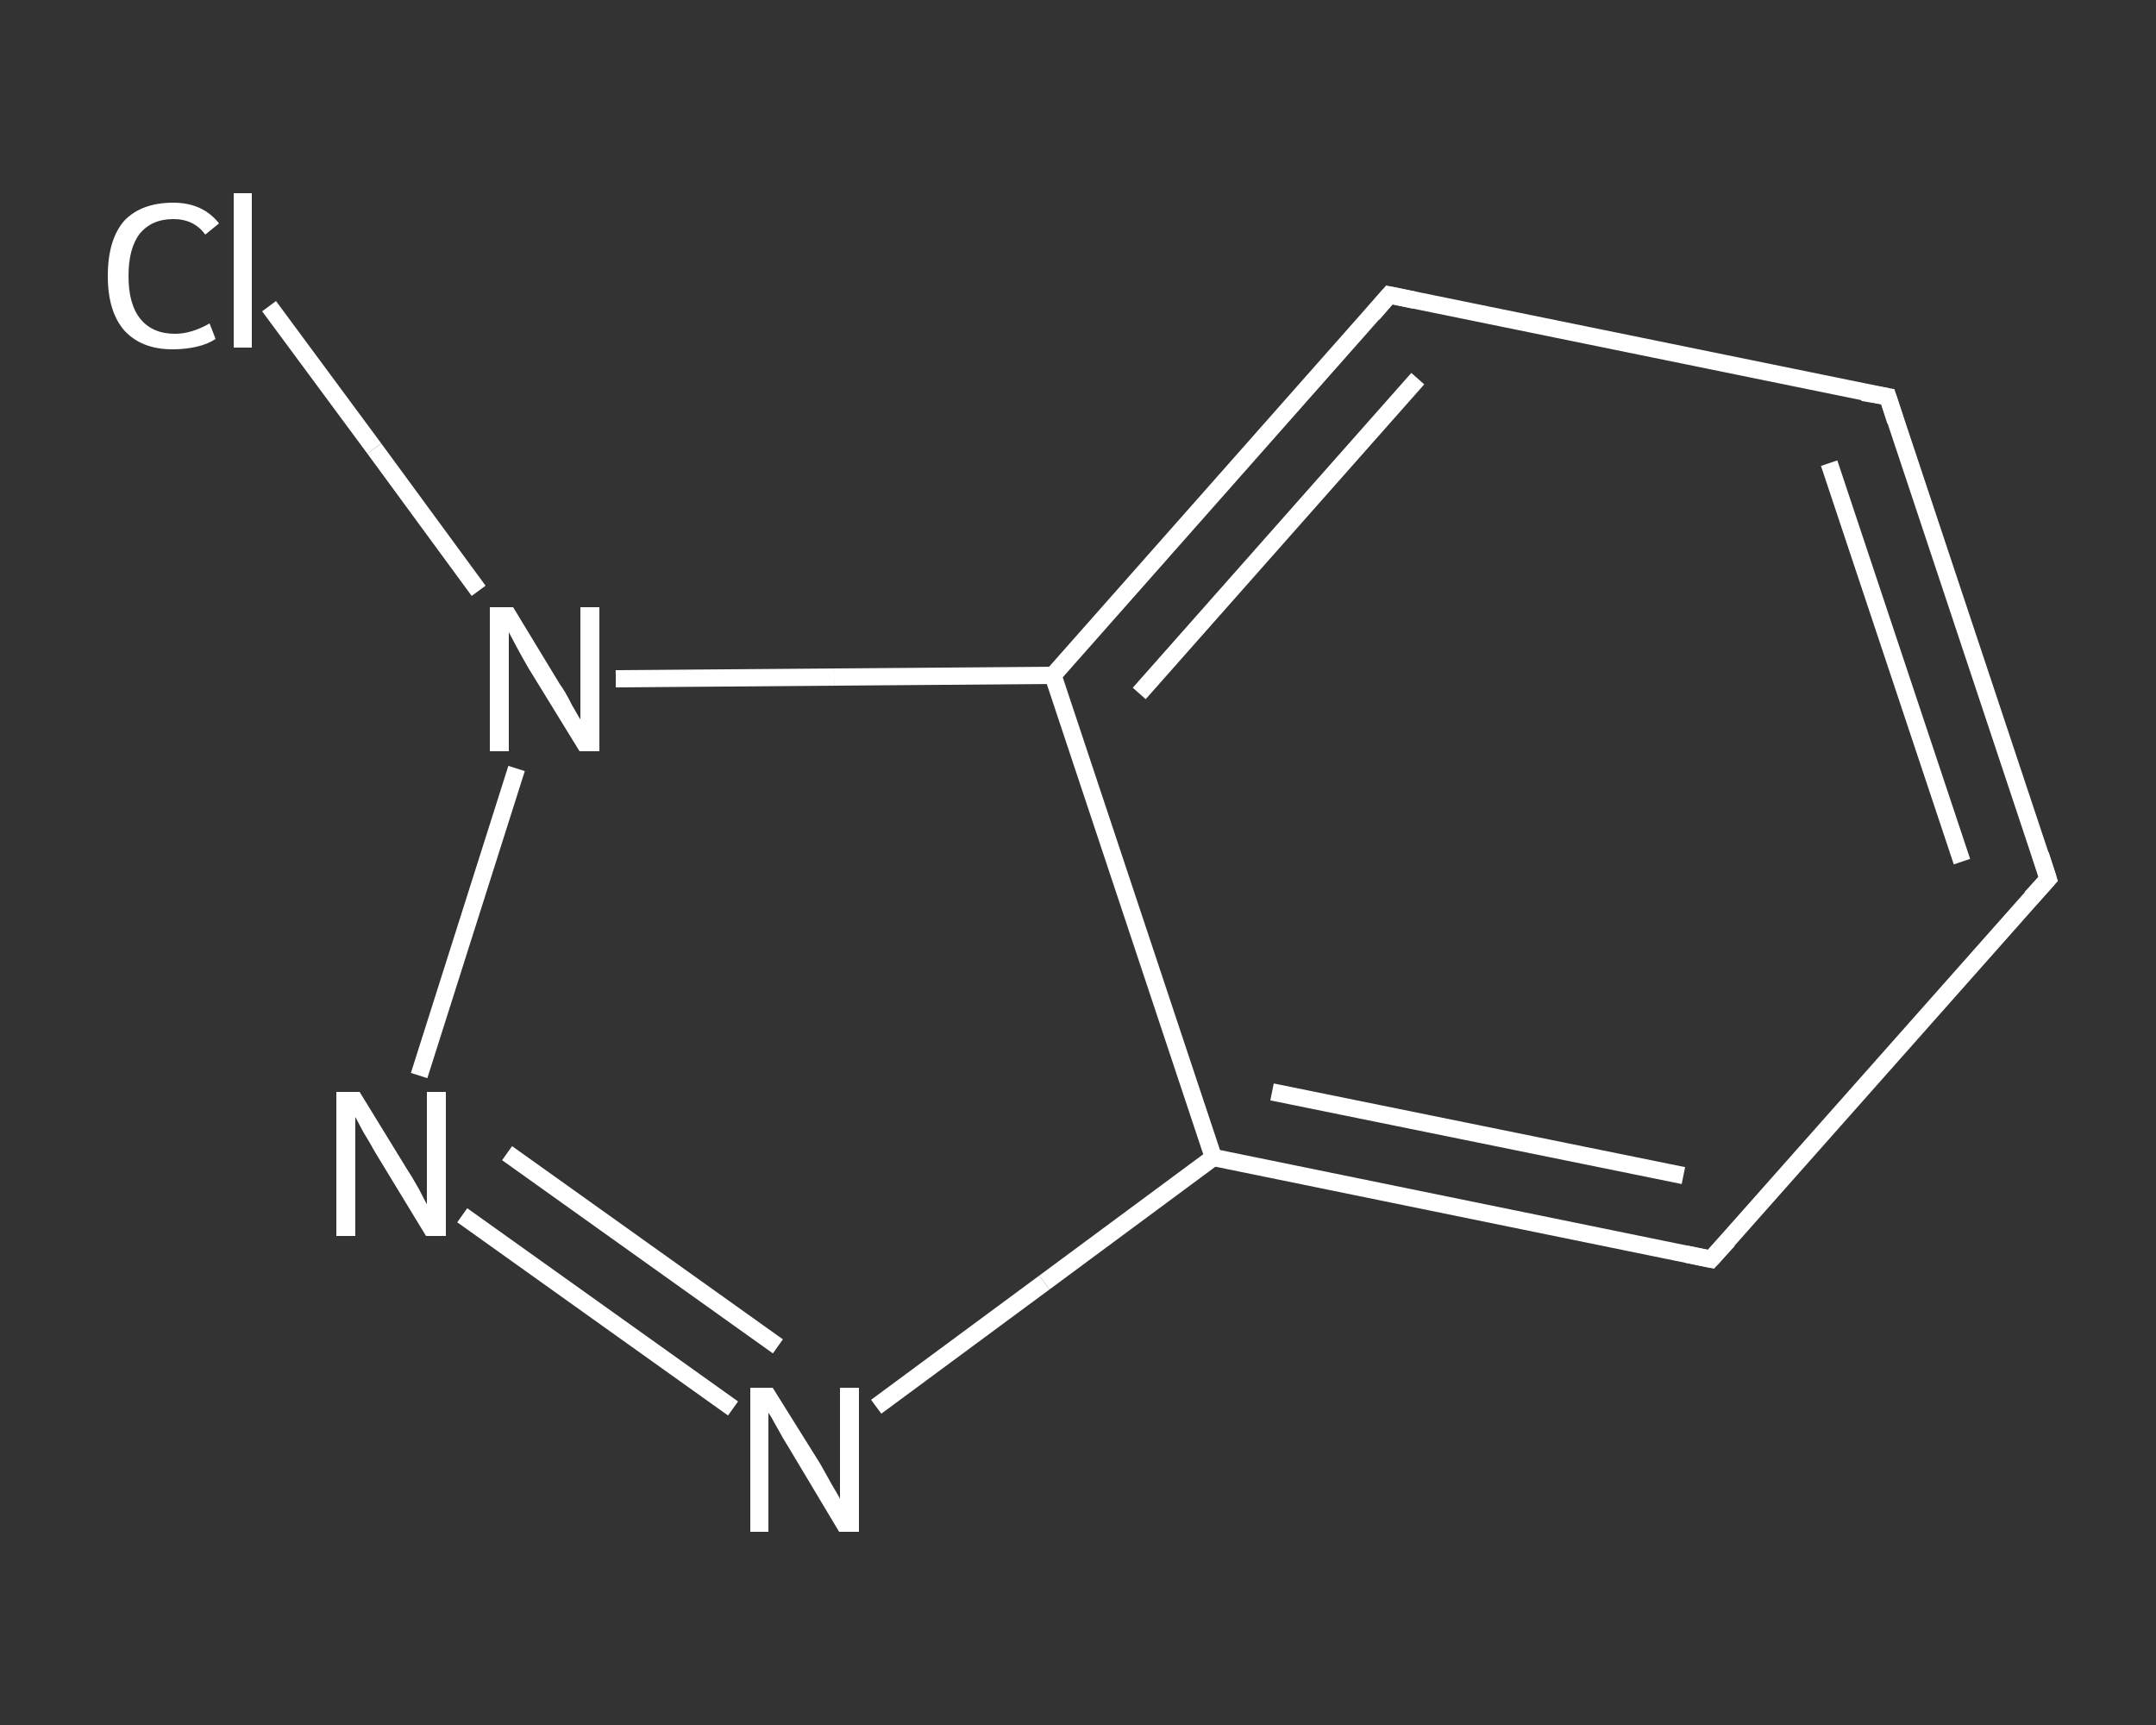 <?xml version='1.0' encoding='iso-8859-1'?>
<svg version='1.1' baseProfile='full'
              xmlns='http://www.w3.org/2000/svg'
                      xmlns:rdkit='http://www.rdkit.org/xml'
                      xmlns:xlink='http://www.w3.org/1999/xlink'
                  xml:space='preserve'
width='250px' height='200px' viewBox='0 0 250 200'>
<rect x="0" y="0" width="250" height="200" fill="#333333" stroke="none"/>
<!-- END OF HEADER -->
<rect style='opacity:1.0;fill:transparent;stroke:none' width='250.0' height='200.0' x='0.0' y='0.0'> </rect>
<path class='bond-0 atom-0 atom-1' d='M 31.2,35.5 L 43.4,52.0' style='fill:none;fill-rule:evenodd;stroke:#FFFFFF;stroke-width:2.0px;stroke-linecap:butt;stroke-linejoin:miter;stroke-opacity:1' />
<path class='bond-0 atom-0 atom-1' d='M 43.4,52.0 L 55.5,68.5' style='fill:none;fill-rule:evenodd;stroke:#FFFFFF;stroke-width:2.0px;stroke-linecap:butt;stroke-linejoin:miter;stroke-opacity:1' />
<path class='bond-1 atom-1 atom-2' d='M 59.9,89.1 L 48.6,124.7' style='fill:none;fill-rule:evenodd;stroke:#FFFFFF;stroke-width:2.0px;stroke-linecap:butt;stroke-linejoin:miter;stroke-opacity:1' />
<path class='bond-2 atom-2 atom-3' d='M 53.6,140.9 L 85.0,163.3' style='fill:none;fill-rule:evenodd;stroke:#FFFFFF;stroke-width:2.0px;stroke-linecap:butt;stroke-linejoin:miter;stroke-opacity:1' />
<path class='bond-2 atom-2 atom-3' d='M 58.8,133.7 L 90.2,156.1' style='fill:none;fill-rule:evenodd;stroke:#FFFFFF;stroke-width:2.0px;stroke-linecap:butt;stroke-linejoin:miter;stroke-opacity:1' />
<path class='bond-3 atom-3 atom-4' d='M 101.6,163.1 L 121.1,148.7' style='fill:none;fill-rule:evenodd;stroke:#FFFFFF;stroke-width:2.0px;stroke-linecap:butt;stroke-linejoin:miter;stroke-opacity:1' />
<path class='bond-3 atom-3 atom-4' d='M 121.1,148.7 L 140.7,134.2' style='fill:none;fill-rule:evenodd;stroke:#FFFFFF;stroke-width:2.0px;stroke-linecap:butt;stroke-linejoin:miter;stroke-opacity:1' />
<path class='bond-4 atom-4 atom-5' d='M 140.7,134.2 L 198.4,146.0' style='fill:none;fill-rule:evenodd;stroke:#FFFFFF;stroke-width:2.0px;stroke-linecap:butt;stroke-linejoin:miter;stroke-opacity:1' />
<path class='bond-4 atom-4 atom-5' d='M 147.5,126.6 L 195.2,136.3' style='fill:none;fill-rule:evenodd;stroke:#FFFFFF;stroke-width:2.0px;stroke-linecap:butt;stroke-linejoin:miter;stroke-opacity:1' />
<path class='bond-5 atom-5 atom-6' d='M 198.4,146.0 L 237.5,101.9' style='fill:none;fill-rule:evenodd;stroke:#FFFFFF;stroke-width:2.0px;stroke-linecap:butt;stroke-linejoin:miter;stroke-opacity:1' />
<path class='bond-6 atom-6 atom-7' d='M 237.5,101.9 L 218.9,46.0' style='fill:none;fill-rule:evenodd;stroke:#FFFFFF;stroke-width:2.0px;stroke-linecap:butt;stroke-linejoin:miter;stroke-opacity:1' />
<path class='bond-6 atom-6 atom-7' d='M 227.5,99.9 L 212.1,53.7' style='fill:none;fill-rule:evenodd;stroke:#FFFFFF;stroke-width:2.0px;stroke-linecap:butt;stroke-linejoin:miter;stroke-opacity:1' />
<path class='bond-7 atom-7 atom-8' d='M 218.9,46.0 L 161.1,34.2' style='fill:none;fill-rule:evenodd;stroke:#FFFFFF;stroke-width:2.0px;stroke-linecap:butt;stroke-linejoin:miter;stroke-opacity:1' />
<path class='bond-8 atom-8 atom-9' d='M 161.1,34.2 L 122.1,78.3' style='fill:none;fill-rule:evenodd;stroke:#FFFFFF;stroke-width:2.0px;stroke-linecap:butt;stroke-linejoin:miter;stroke-opacity:1' />
<path class='bond-8 atom-8 atom-9' d='M 164.4,43.9 L 132.1,80.4' style='fill:none;fill-rule:evenodd;stroke:#FFFFFF;stroke-width:2.0px;stroke-linecap:butt;stroke-linejoin:miter;stroke-opacity:1' />
<path class='bond-9 atom-9 atom-1' d='M 122.1,78.3 L 96.7,78.5' style='fill:none;fill-rule:evenodd;stroke:#FFFFFF;stroke-width:2.0px;stroke-linecap:butt;stroke-linejoin:miter;stroke-opacity:1' />
<path class='bond-9 atom-9 atom-1' d='M 96.7,78.5 L 71.4,78.7' style='fill:none;fill-rule:evenodd;stroke:#FFFFFF;stroke-width:2.0px;stroke-linecap:butt;stroke-linejoin:miter;stroke-opacity:1' />
<path class='bond-10 atom-9 atom-4' d='M 122.1,78.3 L 140.7,134.2' style='fill:none;fill-rule:evenodd;stroke:#FFFFFF;stroke-width:2.0px;stroke-linecap:butt;stroke-linejoin:miter;stroke-opacity:1' />
<path d='M 195.5,145.4 L 198.4,146.0 L 200.4,143.8' style='fill:none;stroke:#FFFFFF;stroke-width:2.0px;stroke-linecap:butt;stroke-linejoin:miter;stroke-opacity:1;' />
<path d='M 235.5,104.1 L 237.5,101.9 L 236.6,99.1' style='fill:none;stroke:#FFFFFF;stroke-width:2.0px;stroke-linecap:butt;stroke-linejoin:miter;stroke-opacity:1;' />
<path d='M 219.8,48.8 L 218.9,46.0 L 216.0,45.5' style='fill:none;stroke:#FFFFFF;stroke-width:2.0px;stroke-linecap:butt;stroke-linejoin:miter;stroke-opacity:1;' />
<path d='M 164.0,34.8 L 161.1,34.2 L 159.2,36.4' style='fill:none;stroke:#FFFFFF;stroke-width:2.0px;stroke-linecap:butt;stroke-linejoin:miter;stroke-opacity:1;' />
<path class='atom-0' d='M 12.5 32.0
Q 12.5 27.8, 14.4 25.6
Q 16.4 23.5, 20.1 23.5
Q 23.5 23.5, 25.4 25.9
L 23.8 27.2
Q 22.5 25.4, 20.1 25.4
Q 17.6 25.4, 16.2 27.1
Q 14.9 28.8, 14.9 32.0
Q 14.9 35.3, 16.3 37.0
Q 17.7 38.7, 20.3 38.7
Q 22.2 38.7, 24.3 37.5
L 25.0 39.3
Q 24.1 39.9, 22.8 40.2
Q 21.5 40.5, 20.0 40.5
Q 16.4 40.5, 14.4 38.3
Q 12.5 36.1, 12.5 32.0
' fill='#FFFFFF'/>
<path class='atom-0' d='M 27.1 22.4
L 29.2 22.4
L 29.2 40.3
L 27.1 40.3
L 27.1 22.4
' fill='#FFFFFF'/>
<path class='atom-1' d='M 59.5 70.4
L 64.9 79.3
Q 65.5 80.1, 66.3 81.7
Q 67.2 83.3, 67.3 83.4
L 67.3 70.4
L 69.5 70.4
L 69.5 87.1
L 67.2 87.1
L 61.3 77.5
Q 60.6 76.3, 59.9 75.0
Q 59.2 73.7, 59.0 73.3
L 59.0 87.1
L 56.8 87.1
L 56.8 70.4
L 59.5 70.4
' fill='#FFFFFF'/>
<path class='atom-2' d='M 41.7 126.6
L 47.1 135.4
Q 47.7 136.3, 48.6 137.9
Q 49.4 139.5, 49.5 139.6
L 49.5 126.6
L 51.7 126.6
L 51.7 143.3
L 49.4 143.3
L 43.5 133.6
Q 42.9 132.5, 42.1 131.2
Q 41.4 129.9, 41.2 129.5
L 41.2 143.3
L 39.0 143.3
L 39.0 126.6
L 41.7 126.6
' fill='#FFFFFF'/>
<path class='atom-3' d='M 89.6 160.9
L 95.1 169.7
Q 95.6 170.6, 96.5 172.2
Q 97.4 173.7, 97.4 173.8
L 97.4 160.9
L 99.6 160.9
L 99.6 177.6
L 97.3 177.6
L 91.5 167.9
Q 90.8 166.8, 90.1 165.5
Q 89.4 164.2, 89.1 163.8
L 89.1 177.6
L 87.0 177.6
L 87.0 160.9
L 89.6 160.9
' fill='#FFFFFF'/>
</svg>
